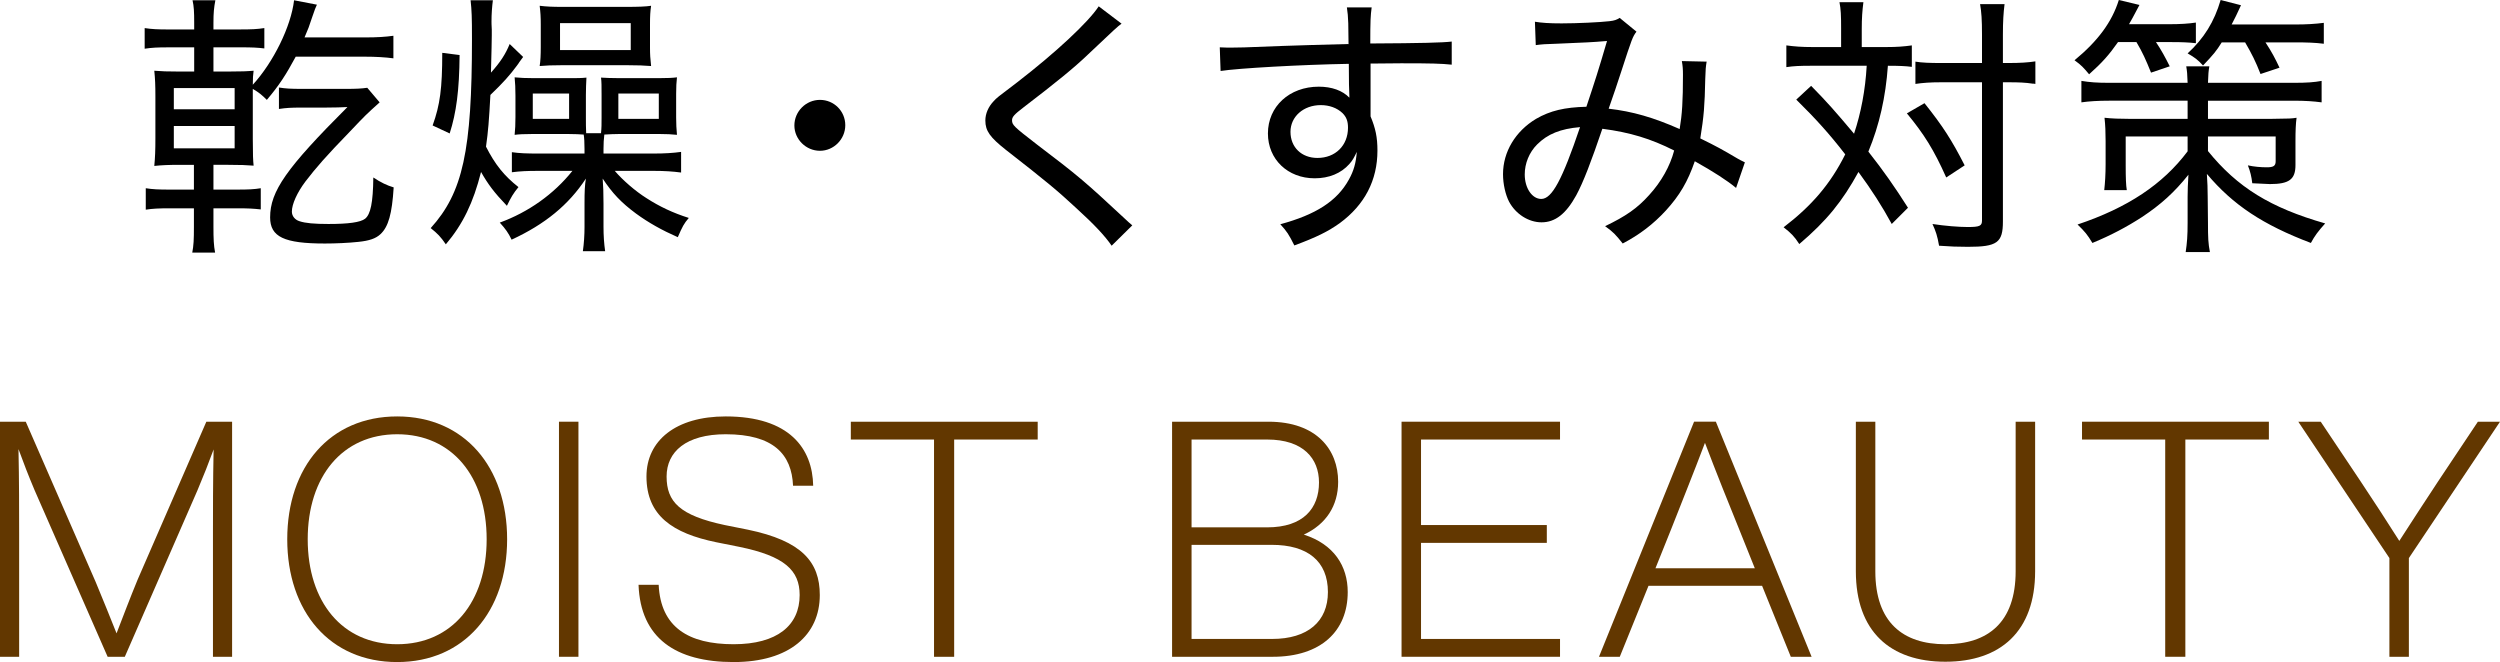 <?xml version="1.0" encoding="utf-8"?>
<!-- Generator: Adobe Illustrator 23.1.1, SVG Export Plug-In . SVG Version: 6.00 Build 0)  -->
<svg version="1.1" id="レイヤー_1" xmlns="http://www.w3.org/2000/svg" xmlns:xlink="http://www.w3.org/1999/xlink" x="0px"
	 y="0px" viewBox="0 0 454.314 120.313" style="enable-background:new 0 0 454.314 120.313;" xml:space="preserve">
<style type="text/css">
	.st0{fill:#623700;}
</style>
<g>
	<g>
		<path class="st0" d="M42.178,76.635v42.718h-3.479V96.914c0-4.08,0-9.479,0.12-15.239c-0.9,2.46-1.8,4.74-2.94,7.44L22.68,119.354
			h-3.12L6.3,89.114c-1.141-2.7-2.04-5.04-2.94-7.5c0.12,5.76,0.12,11.22,0.12,15.299v22.439H0V76.635h4.68l12.72,29.159
			c1.319,3.18,2.76,6.72,3.779,9.3c1.021-2.64,2.52-6.6,3.84-9.78l12.479-28.679C37.498,76.635,42.178,76.635,42.178,76.635z"/>
		<path class="st0" d="M52.199,97.994c0-13.139,7.739-22.319,19.979-22.319c12.179,0,19.979,9.18,19.979,22.319
			s-7.8,22.319-19.979,22.319C59.938,120.313,52.199,111.133,52.199,97.994z M88.438,97.994c0-11.399-6.3-19.079-16.259-19.079
			c-9.96,0-16.26,7.68-16.26,19.079s6.3,19.079,16.26,19.079C82.138,117.073,88.438,109.393,88.438,97.994z"/>
		<path class="st0" d="M101.579,76.635h3.539v42.718h-3.539V76.635z"/>
		<path class="st0" d="M116.038,106.273h3.66c0.36,7.74,5.46,10.799,13.619,10.799c7.92,0,12-3.42,12-8.939
			c0-4.5-2.76-7.08-10.979-8.76l-4.2-0.84c-7.859-1.62-12.659-4.8-12.659-11.939c0-6.54,5.34-10.92,14.399-10.92
			c11.64,0,15.779,5.88,15.899,12.599h-3.66c-0.24-5.7-3.54-9.359-12.239-9.359c-7.2,0-10.74,3.18-10.74,7.68
			c0,4.62,2.4,7.08,10.56,8.82l4.2,0.84c9.84,2.04,13.079,5.88,13.079,11.88c0,7.2-5.459,12.179-15.659,12.179
			C122.818,120.313,116.398,115.993,116.038,106.273z"/>
		<path class="st0" d="M188.576,79.875h-15.18v39.478h-3.659V79.875h-15.12v-3.24h33.959V79.875z"/>
		<path class="st0" d="M244.916,107.593c0,7.08-4.86,11.76-13.619,11.76h-18.3V76.635h17.52c8.76,0,12.659,5.1,12.659,10.92
			c0,4.38-2.22,7.74-6.239,9.6C242.396,98.894,244.916,102.854,244.916,107.593z M216.537,79.875v15.959h13.739
			c6.6,0,9.42-3.48,9.42-8.16c0-4.32-2.82-7.8-9.42-7.8h-13.739V79.875z M241.316,107.593c0-5.64-3.72-8.58-10.2-8.58h-14.579
			v17.099h14.64C237.656,116.113,241.316,112.933,241.316,107.593z"/>
		<path class="st0" d="M258.236,79.875v15.539h22.859v3.24h-22.859v17.459h25.26v3.24h-28.799V76.635h28.799v3.24H258.236z"/>
		<path class="st0" d="M320.216,106.453h-20.639l-5.221,12.899h-3.779l17.279-42.718h3.96l17.399,42.718h-3.78L320.216,106.453z
			 M318.896,103.273l-2.939-7.32c-1.44-3.54-4.2-10.379-6.12-15.479c-1.92,5.1-4.68,11.939-6.06,15.479l-2.939,7.32H318.896z"/>
		<path class="st0" d="M337.256,103.813V76.635h3.54v27.179c0,9.3,5.04,13.259,12.72,13.259c7.739,0,12.779-3.96,12.779-13.259
			V76.635h3.54v27.179c0,10.919-6.3,16.439-16.319,16.439S337.256,114.733,337.256,103.813z"/>
		<path class="st0" d="M412.314,79.875h-15.179v39.478h-3.66V79.875h-15.119v-3.24h33.958L412.314,79.875L412.314,79.875z"/>
		<path class="st0" d="M454.314,76.635l-16.56,24.779v17.939h-3.539v-17.939l-16.56-24.779h4.08l7.26,10.86
			c2.399,3.6,4.739,7.2,7.02,10.8c2.34-3.6,4.68-7.26,7.079-10.86l7.2-10.8H454.314z"/>
	</g>
</g>
<g>
	<g>
		<g>
			<path d="M35.289,4.101c0-1.95-0.05-2.95-0.3-4.05h4.15c-0.25,1.3-0.35,2.25-0.35,4.1v1.2h4.75c2.2,0,3.2-0.05,4.5-0.25v3.7
				c-1.3-0.15-2.1-0.2-4.4-0.2h-4.85v4.4h2.7c2.5,0,3.45-0.05,4.6-0.15c-0.1,0.7-0.149,1.35-0.149,2.55
				C49.69,11.3,52.89,4.8,53.44,0.05l4.15,0.8c-0.25,0.55-0.4,0.9-0.8,2.1c-0.6,1.85-0.8,2.35-1.449,3.851h10.95
				c2.301,0,3.751-0.1,5.2-0.3v4.1c-1.449-0.2-3.3-0.3-5.15-0.3H53.74c-1.75,3.25-3,5.2-5.25,7.851c-0.8-0.8-1.351-1.3-2.55-2
				c0,0.4,0,0.4,0,1.2v7.851c0,3,0.05,3.9,0.149,4.9c-1.3-0.1-2.4-0.149-4.6-0.149h-2.7v4.5h4.2c2.2,0,3.2-0.05,4.399-0.25v3.851
				c-1.449-0.15-2.149-0.2-4.399-0.2h-4.2v3.351c0,2.149,0.05,3.399,0.3,4.7h-4.15c0.25-1.301,0.3-2.351,0.3-4.7v-3.351h-4.351
				c-2,0-3.149,0.05-4.399,0.25v-3.9c1.25,0.2,2.3,0.25,4.399,0.25h4.351v-4.5h-2.5c-2,0-3.3,0.05-4.7,0.2
				c0.149-1.551,0.2-2.851,0.2-5.051v-7.55c0-2.1-0.051-3.25-0.2-4.7c1.25,0.1,2.35,0.15,4.7,0.15h2.55v-4.4h-4.6
				c-2.15,0-3.051,0.05-4.4,0.25v-3.75c1.35,0.2,2.3,0.25,4.45,0.25h4.55C35.289,5.354,35.289,4.101,35.289,4.101z M31.589,19.852
				H42.64v-3.851H31.589V19.852z M31.589,26.952H42.64v-4.051H31.589V26.952z M68.991,18.602c-2.5,2.25-2.5,2.25-5.35,5.25
				c-4.501,4.65-6.15,6.551-8.151,9.15c-1.5,2-2.45,4.101-2.45,5.45c0,0.801,0.551,1.5,1.4,1.751c1.05,0.35,2.65,0.5,5.25,0.5
				c3.65,0,5.801-0.301,6.65-0.95c1.001-0.801,1.45-2.9,1.501-7.501c1.35,0.9,2.5,1.45,3.7,1.801c-0.301,4.8-0.95,7.15-2.4,8.5
				c-0.851,0.8-2.05,1.2-4,1.4c-1.851,0.2-4.2,0.3-6.101,0.3c-7.4,0-9.951-1.2-9.951-4.75c0-4.751,2.95-8.951,14.051-20.052
				c-1.149,0.05-2.149,0.1-4.05,0.1h-4.25c-2,0-2.801,0.05-4.15,0.25v-3.9c1.25,0.2,2.15,0.25,4.2,0.25h8
				c1.801,0,2.801-0.05,3.851-0.2L68.991,18.602z"/>
			<path d="M89.569,0.05c-0.149,1.15-0.25,2.45-0.25,3.85c0,0.2,0,0.65,0.05,1.45c0,0.4,0,0.75,0,1.1c0,1.25-0.05,2.5-0.149,6.75
				c1.7-1.9,2.65-3.351,3.4-5.201l2.45,2.35c-0.25,0.35-0.25,0.35-0.7,0.95c0,0.05-0.2,0.3-0.45,0.65
				c-1.3,1.75-2.45,3.05-4.801,5.301c-0.25,4.6-0.399,6.6-0.8,9.4c1.65,3.251,3.301,5.301,5.9,7.351c-0.95,1.15-1.35,1.851-2.1,3.4
				c-2.351-2.45-3.45-3.95-4.701-6.15c-1.399,5.551-3.3,9.501-6.4,13.151c-0.949-1.4-1.5-1.95-2.75-2.95
				c5.851-6.451,7.501-14.051,7.501-34.353c0-4.05-0.05-5.2-0.25-7.05h4.05V0.05z M78.619,22.802c1.35-3.75,1.75-6.75,1.75-13.201
				l3.15,0.4c-0.051,6.45-0.601,10.5-1.801,14.25L78.619,22.802z M109.221,24.202c0.1-0.95,0.1-1.7,0.1-2.85v-4.05
				c0-1.65,0-2.45-0.1-3.2c0.9,0.05,1.851,0.1,3.351,0.1h7.15c1.6,0,2.55-0.05,3.3-0.15c-0.1,0.95-0.149,1.65-0.149,3v4.3
				c0,1.3,0.05,1.95,0.149,3.15c-0.95-0.1-1.9-0.15-3.2-0.15h-7.301c-0.85,0-1.8,0.05-2.7,0.1c-0.1,0.8-0.149,1.65-0.149,2.6v0.851
				h9.101c2,0,3.6-0.101,5-0.301v3.751c-1.5-0.2-3-0.301-5-0.301h-7.051c1.4,1.65,3.75,3.7,5.751,4.95
				c2.399,1.551,4.85,2.7,7.7,3.601c-0.9,1.05-1.15,1.55-2,3.5c-2.851-1.25-5.351-2.649-7.601-4.3c-2.7-2-4.301-3.7-6.051-6.351
				c0.101,1.351,0.15,2.601,0.15,4.55v4.15c0,1.7,0.1,3.101,0.3,4.501h-4.05c0.199-1.4,0.3-2.95,0.3-4.4v-4.301
				c0-2.149,0.05-3.3,0.25-4.5c-3.15,4.801-7.45,8.301-13.501,11.101c-0.6-1.25-1.1-1.95-2.15-3.1c5.2-1.9,9.801-5.15,13.201-9.401
				h-6.4c-1.7,0-3.101,0.051-4.601,0.25v-3.649c1.351,0.199,2.7,0.25,4.95,0.25h8.251v-0.801c0-1.1-0.05-2.15-0.15-2.65
				c-0.7-0.05-1.7-0.1-2.75-0.1h-6.65c-1.5,0-2.4,0.05-3.15,0.15c0.101-0.95,0.15-1.9,0.15-3.25v-3.85c0-1.25-0.05-2.4-0.15-3.35
				c0.95,0.1,2.101,0.15,3.551,0.15h6.05c1.65,0,2.551,0,3.45-0.1c-0.05,1.05-0.1,1.95-0.1,3.15v4.05c0,1.25,0,1.7,0.05,2.9
				C106.522,24.202,109.221,24.202,109.221,24.202z M96.82,21.602h6.6v-4.601h-6.6V21.602z M98.271,4.55c0-1.55-0.051-2.25-0.2-3.5
				c1.25,0.15,2.25,0.2,4.15,0.2h11.5c2.301,0,3.601-0.05,4.601-0.2c-0.15,1-0.2,1.9-0.2,3.35v4.2c0,1.35,0.05,2,0.2,3.4
				c-1.2-0.1-2.5-0.15-4.3-0.15H102.12c-1.75,0-2.95,0.05-4.05,0.15c0.149-0.9,0.2-2,0.2-3.45v-4H98.271z M101.771,9.101h12.851V4.2
				h-12.851V9.101z M112.371,21.602h7.351v-4.601h-7.351V21.602z"/>
			<path d="M153.61,22.751c0,2.55-2.1,4.651-4.6,4.651c-2.551,0-4.65-2.101-4.65-4.601c0-2.55,2.1-4.65,4.65-4.65
				C151.561,18.151,153.61,20.201,153.61,22.751z"/>
			<path d="M203.815,4.3c-0.699,0.5-1.3,1.05-6.15,5.65c-2.45,2.35-5.7,5-11.65,9.551c-1.7,1.3-2.1,1.75-2.1,2.35
				c0,0.85,0.3,1.15,4.45,4.351c7.5,5.7,8.65,6.65,15.95,13.45c0.75,0.7,0.851,0.801,1.45,1.301l-3.75,3.7
				c-1.2-1.751-3.101-3.801-6.45-6.851c-3.4-3.15-5.301-4.751-12.751-10.551c-2.9-2.3-3.75-3.45-3.75-5.351c0-1.25,0.55-2.5,1.5-3.5
				c0.6-0.65,0.6-0.65,4.3-3.45c7.001-5.399,12.951-10.95,14.802-13.8L203.815,4.3z"/>
			<path d="M245.015,4.25c-0.05-1.35-0.1-1.85-0.25-2.9h4.5c-0.199,1.55-0.25,2.3-0.25,6.551c9.351-0.05,13.151-0.15,14.801-0.35
				v4.2c-1.899-0.2-3.7-0.25-9.2-0.25c-0.7,0-1.55,0-5.55,0.05c0,2.95,0,2.95,0,9.601c0.899,2.15,1.25,3.8,1.25,6.2
				c0,5.4-2.301,9.851-6.851,13.201c-2.101,1.5-4.2,2.55-8.251,4.05c-1-2-1.35-2.55-2.55-3.85c6.45-1.75,10.301-4.2,12.451-8.101
				c0.899-1.601,1.3-3.051,1.449-5.051c-0.5,1.051-0.8,1.601-1.35,2.2c-1.5,1.7-3.7,2.601-6.301,2.601c-4.9,0-8.5-3.45-8.5-8.151
				c0-4.9,3.9-8.5,9.25-8.5c2.351,0,4.301,0.7,5.551,2v-0.35c-0.05-0.45-0.1-3.05-0.1-5.8c-8.551,0.15-20.202,0.8-23.302,1.3
				l-0.15-4.3c1,0.05,1.4,0.05,2.15,0.05c1.35,0,1.65,0,9.2-0.3c4.251-0.15,6.451-0.2,12.051-0.35L245.015,4.25z M234.514,23.952
				c0,2.8,2.001,4.75,4.9,4.75c3.251,0,5.551-2.25,5.551-5.5c0-1.2-0.3-1.95-1-2.65c-1-0.95-2.4-1.45-3.95-1.45
				C236.864,19.102,234.514,21.202,234.514,23.952z"/>
			<path d="M278.935,3.95c1.25,0.2,2.5,0.3,4.85,0.3c2.751,0,7.051-0.2,8.701-0.4c0.9-0.1,1.3-0.25,1.85-0.6l3.051,2.5
				c-0.7,0.95-0.801,1.2-2.75,7.201c-0.9,2.7-1.25,3.85-2.301,6.8c4.351,0.5,8.15,1.6,12.901,3.7c0.449-2.7,0.6-5.101,0.6-9.851
				c0-1.1-0.05-1.6-0.2-2.5l4.501,0.1c-0.15,0.95-0.2,1.35-0.25,3.15c-0.101,4.9-0.25,6.75-0.9,10.801c3.05,1.5,3.95,2,6.75,3.65
				c0.351,0.2,0.7,0.4,1.351,0.7l-1.601,4.65c-1.55-1.3-4.1-2.95-7.5-4.851c-1.3,3.75-2.75,6.2-5.251,8.951
				c-2.3,2.5-4.8,4.399-7.85,6c-1.301-1.65-1.751-2.101-3.2-3.15c3.75-1.8,5.85-3.25,8-5.65c2.2-2.4,3.801-5.25,4.551-8.101
				c-4.251-2.15-8.051-3.3-13.051-3.95c-2.001,5.9-3.45,9.701-4.751,12.101c-1.85,3.351-3.8,4.9-6.3,4.9c-2.351,0-4.7-1.5-5.9-3.75
				c-0.65-1.25-1.101-3.2-1.101-5c0-4.051,2.25-7.801,6.001-10.051c2.6-1.5,5.2-2.1,9.15-2.2c1.55-4.65,2.2-6.65,3.75-11.951
				c-3,0.25-3.5,0.25-9.2,0.5c-1.9,0.05-2.65,0.1-3.751,0.25L278.935,3.95z M279.334,26.252c-1.449,1.45-2.25,3.45-2.25,5.45
				c0,2.5,1.351,4.45,3,4.45c1.95,0,3.801-3.45,7.051-13.051C283.585,23.401,281.234,24.352,279.334,26.252z"/>
			<path d="M334.579,5.351c0-2.65-0.05-3.65-0.3-4.95h4.35c-0.2,1.55-0.3,2.85-0.3,4.95v3.2h4.45c1.95,0,3.2-0.1,4.65-0.3v3.9
				c-1.15-0.15-2.351-0.2-4.351-0.2c-0.399,5.65-1.55,10.801-3.55,15.601c2.8,3.551,4.75,6.351,7.2,10.201l-2.95,2.95
				c-1.8-3.301-3.6-6.101-6.05-9.451c-2.9,5.301-5.751,8.851-10.751,13.101c-0.9-1.399-1.5-2-2.851-3.05
				c5.101-3.9,8.501-7.851,11.201-13.251c-2.9-3.75-5.351-6.45-8.9-9.951l2.7-2.5c2.95,3,4.35,4.6,7.8,8.701
				c1.25-3.75,2.051-7.9,2.301-12.351h-10.101c-2,0-3.2,0.05-4.501,0.25V8.25c1.5,0.2,2.801,0.3,4.7,0.3h5.251V5.351H334.579z
				 M349.729,18.751c3.351,4.2,4.95,6.7,7.301,11.3l-3.351,2.2c-2.25-5.05-4.05-7.9-7.15-11.65L349.729,18.751z M352.78,14.951
				c-2,0-3.351,0.1-4.7,0.3v-4.05c1.25,0.2,2.55,0.25,4.75,0.25h7.351v-5.15c0-2.65-0.101-4.201-0.351-5.551h4.45
				c-0.199,1.55-0.3,3.15-0.3,5.551v5.15h1.05c2.051,0,3.601-0.1,4.851-0.3v4.1c-0.2-0.05-0.399-0.05-0.5-0.05
				c-1.3-0.2-2.5-0.25-4.351-0.25h-1.05v25.302c0,3.85-1.05,4.6-6.351,4.6c-1.8,0-3.25-0.05-5.25-0.199
				c-0.3-1.751-0.6-2.65-1.2-3.95c2.25,0.35,4.801,0.55,6.4,0.55c2.2,0,2.601-0.2,2.601-1.2V14.951H352.78z"/>
			<path d="M384.895,7.651c-1.649,2.35-2.85,3.7-5.25,5.85c-1-1.2-1.4-1.65-2.65-2.55c4.25-3.5,6.801-6.95,8.051-10.951l3.75,0.9
				c-1.35,2.55-1.35,2.55-1.9,3.5h7.201c2.149,0,3.649-0.1,4.95-0.3v3.75c-1.351-0.15-2.551-0.2-4.351-0.2h-2.9
				c1,1.5,1.65,2.7,2.5,4.4l-3.399,1.15c-0.95-2.35-1.5-3.601-2.65-5.55h-3.352V7.651z M416.797,15.051c2.45,0,3.75-0.1,5.101-0.35
				v3.9c-1.501-0.2-2.95-0.3-5.101-0.3h-15.551v3.3h11.4c3.7-0.05,3.7-0.05,4.7-0.2c-0.15,1.1-0.2,2.4-0.2,4.25v4.35
				c0,2.601-1.149,3.45-4.65,3.45c-0.199,0-1.25-0.05-3.2-0.15c-0.149-1.25-0.35-2.1-0.8-3.25c1.15,0.25,2.351,0.351,3.45,0.351
				c1.2,0,1.601-0.25,1.601-1.101v-4.5h-12.301v2.65c5.35,6.601,11.351,10.301,21.301,13.15c-1.3,1.45-1.9,2.25-2.6,3.551
				c-8.701-3.301-14.151-6.9-18.901-12.551c0.1,1.449,0.149,2.8,0.149,4.1l0.051,4.751c0,2.85,0.05,3.75,0.35,5.35h-4.4
				c0.25-1.7,0.351-2.9,0.351-5.35v-4.701c0-1.149,0.05-2.45,0.149-4c-2.55,3.2-5.05,5.45-8.45,7.7
				c-2.7,1.751-5.601,3.301-9.001,4.701c-0.899-1.501-1.399-2.101-2.7-3.351c9.101-3.05,15.501-7.301,20.002-13.301v-2.7h-11.251
				v5.3c0,2.2,0.05,3.601,0.2,4.451h-4.101c0.15-1.301,0.25-2.9,0.25-4.751v-4.15c0-1.6-0.05-2.9-0.2-4.25
				c1.301,0.15,2.9,0.2,4.551,0.2h10.551v-3.3h-14.301c-1.95,0-3.601,0.1-5.001,0.3v-3.9c1.5,0.25,2.851,0.35,5.001,0.35h14.301
				c-0.051-1.65-0.101-2.1-0.25-3h4.2c-0.15,0.85-0.2,1.45-0.25,3h15.55V15.051z M403.746,7.701c-1,1.6-1.5,2.2-3.4,4.2
				c-0.95-1.05-1.5-1.45-2.8-2.2c2.95-2.7,4.85-5.75,6-9.701l3.7,0.95c-0.8,1.7-1.05,2.3-1.7,3.5h11.4c2.301,0,3.751-0.1,5.351-0.3
				v3.8c-1.55-0.2-3.1-0.25-5.25-0.25h-5.351c1.15,1.75,1.75,2.9,2.55,4.6l-3.45,1.15c-0.899-2.3-1.55-3.601-2.8-5.75h-4.25V7.701z"
				/>
		</g>
	</g>
</g>
</svg>
